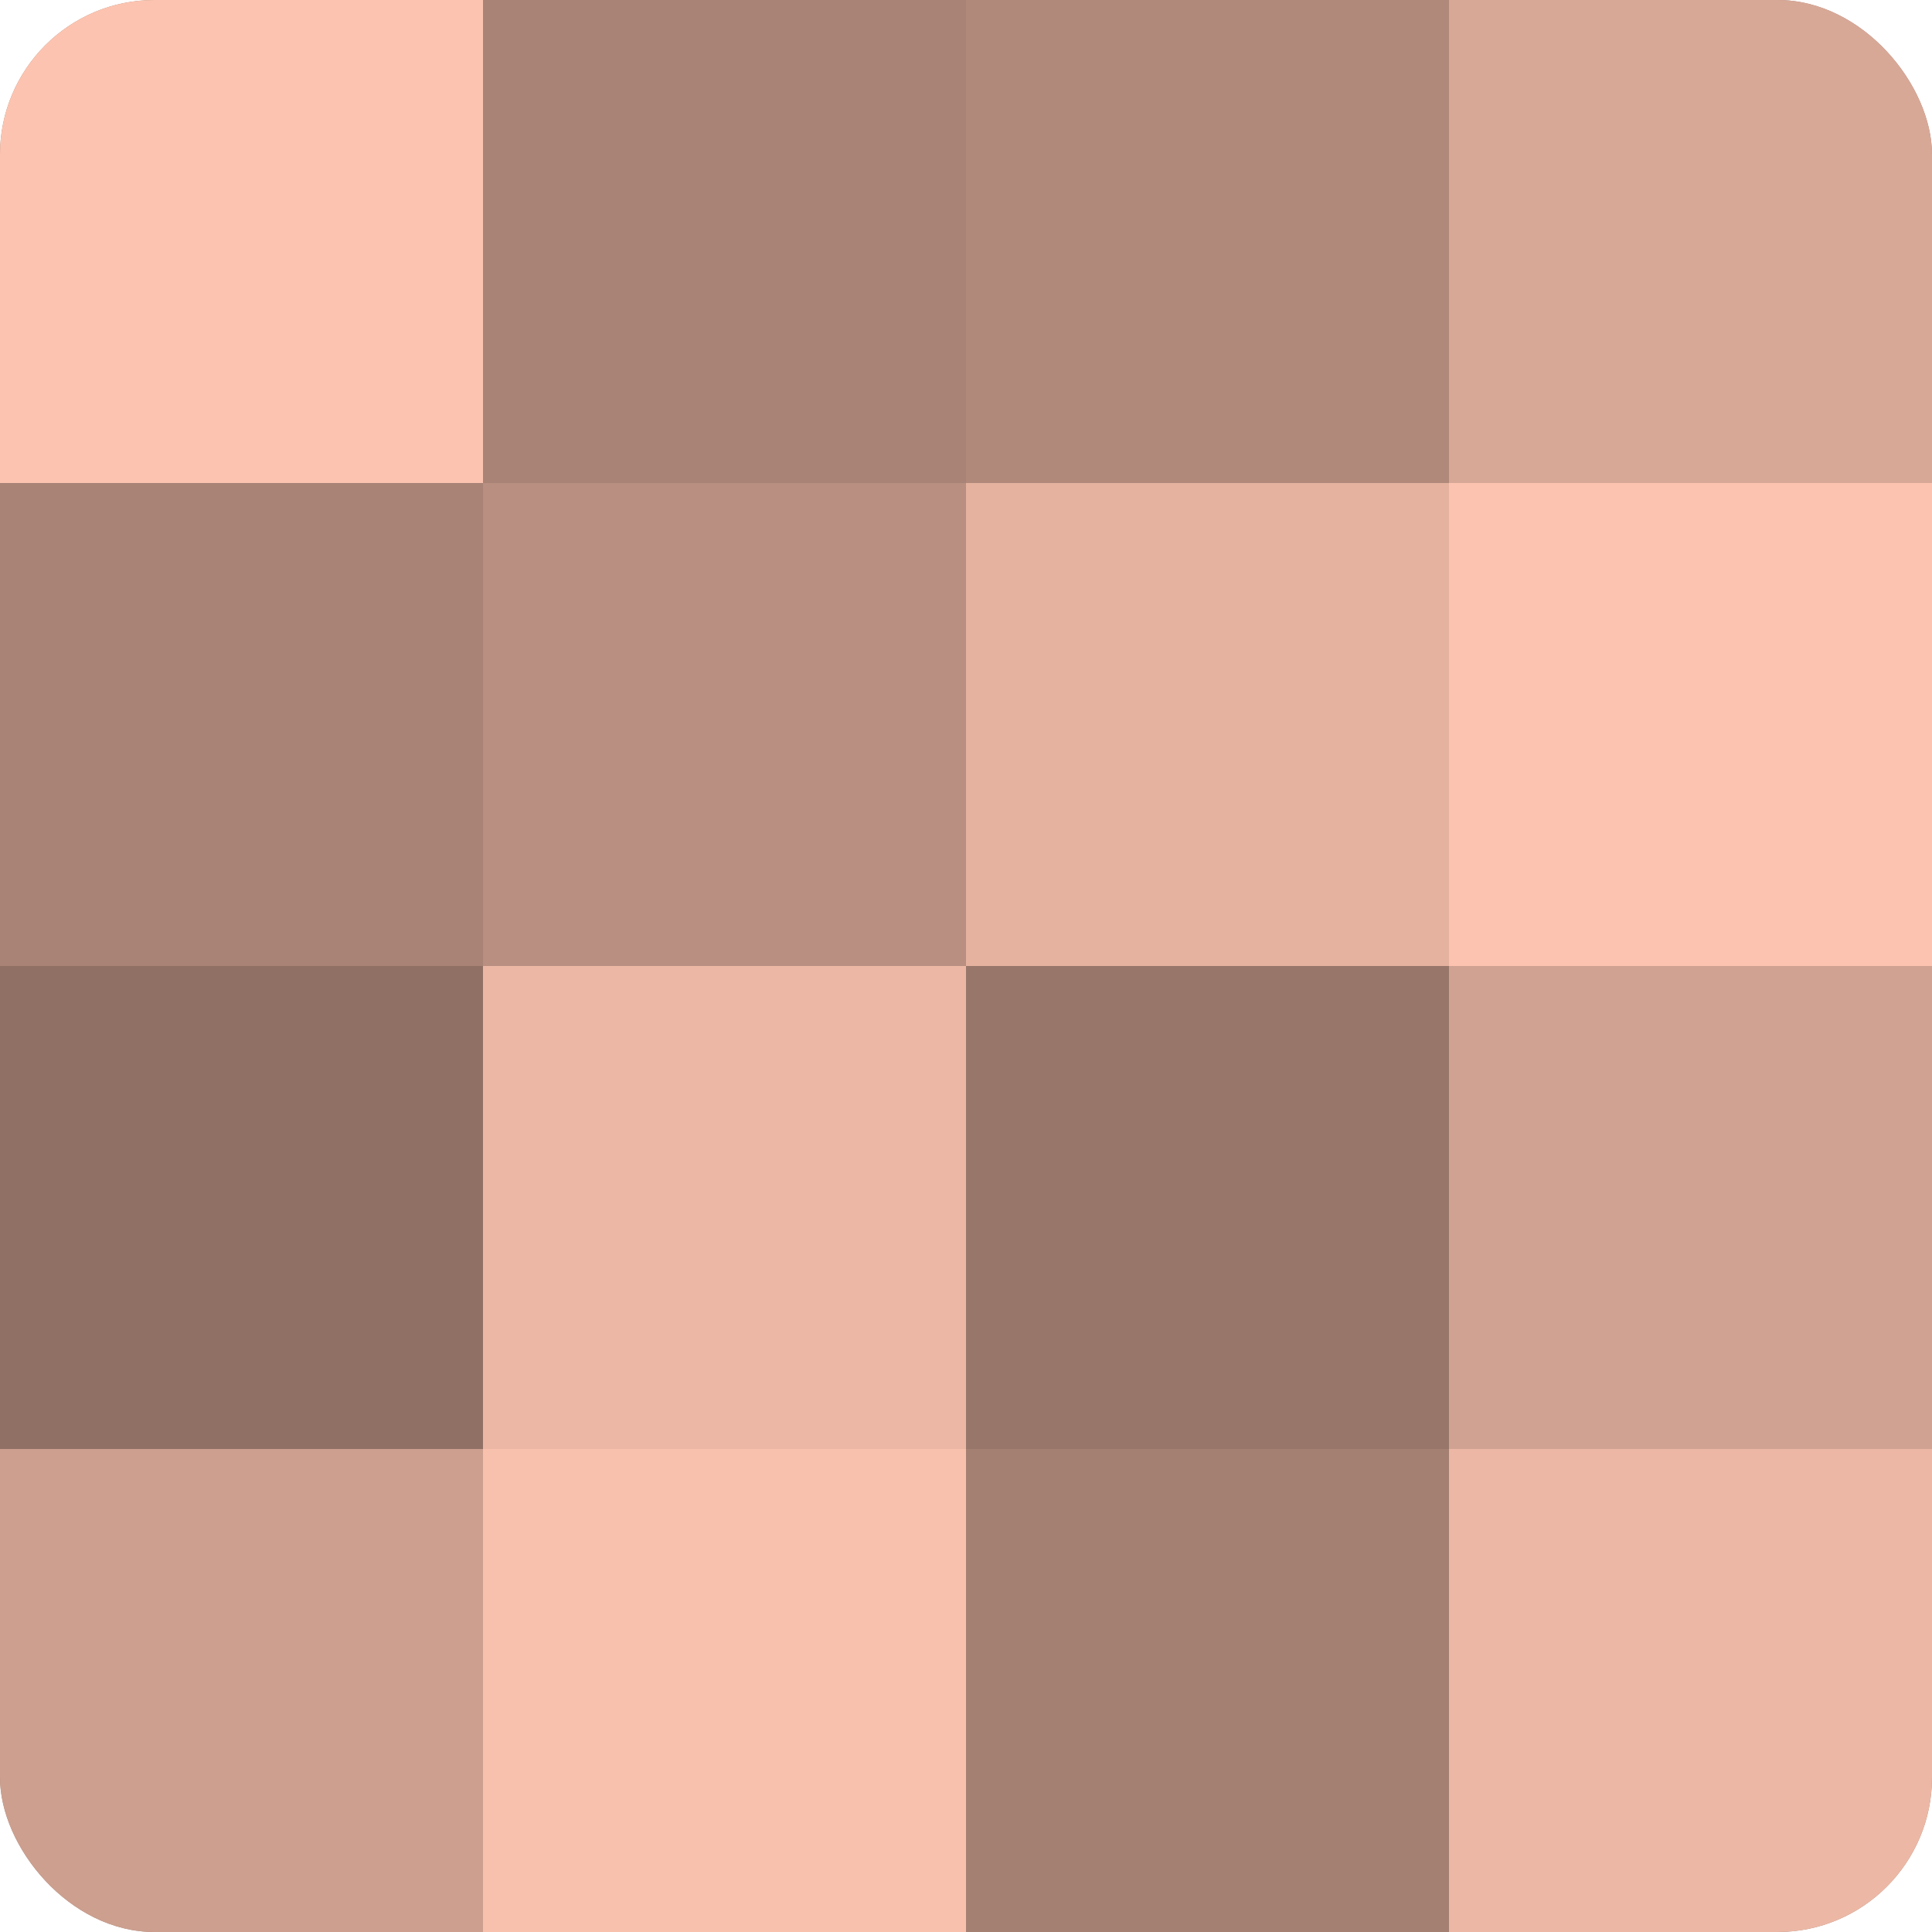 <?xml version="1.0" encoding="UTF-8"?>
<svg xmlns="http://www.w3.org/2000/svg" width="60" height="60" viewBox="0 0 100 100" preserveAspectRatio="xMidYMid meet"><defs><clipPath id="c" width="100" height="100"><rect width="100" height="100" rx="8" ry="8"/></clipPath></defs><g clip-path="url(#c)"><rect width="100" height="100" fill="#a07d70"/><rect width="25" height="25" fill="#fcc4b0"/><rect y="25" width="25" height="25" fill="#a88376"/><rect y="50" width="25" height="25" fill="#907065"/><rect y="75" width="25" height="25" fill="#cc9f8f"/><rect x="25" width="25" height="25" fill="#a88376"/><rect x="25" y="25" width="25" height="25" fill="#b88f81"/><rect x="25" y="50" width="25" height="25" fill="#ecb8a5"/><rect x="25" y="75" width="25" height="25" fill="#f8c1ad"/><rect x="50" width="25" height="25" fill="#b0897b"/><rect x="50" y="25" width="25" height="25" fill="#e4b29f"/><rect x="50" y="50" width="25" height="25" fill="#98776a"/><rect x="50" y="75" width="25" height="25" fill="#a48073"/><rect x="75" width="25" height="25" fill="#d8a897"/><rect x="75" y="25" width="25" height="25" fill="#fcc4b0"/><rect x="75" y="50" width="25" height="25" fill="#d0a292"/><rect x="75" y="75" width="25" height="25" fill="#ecb8a5"/></g></svg>
